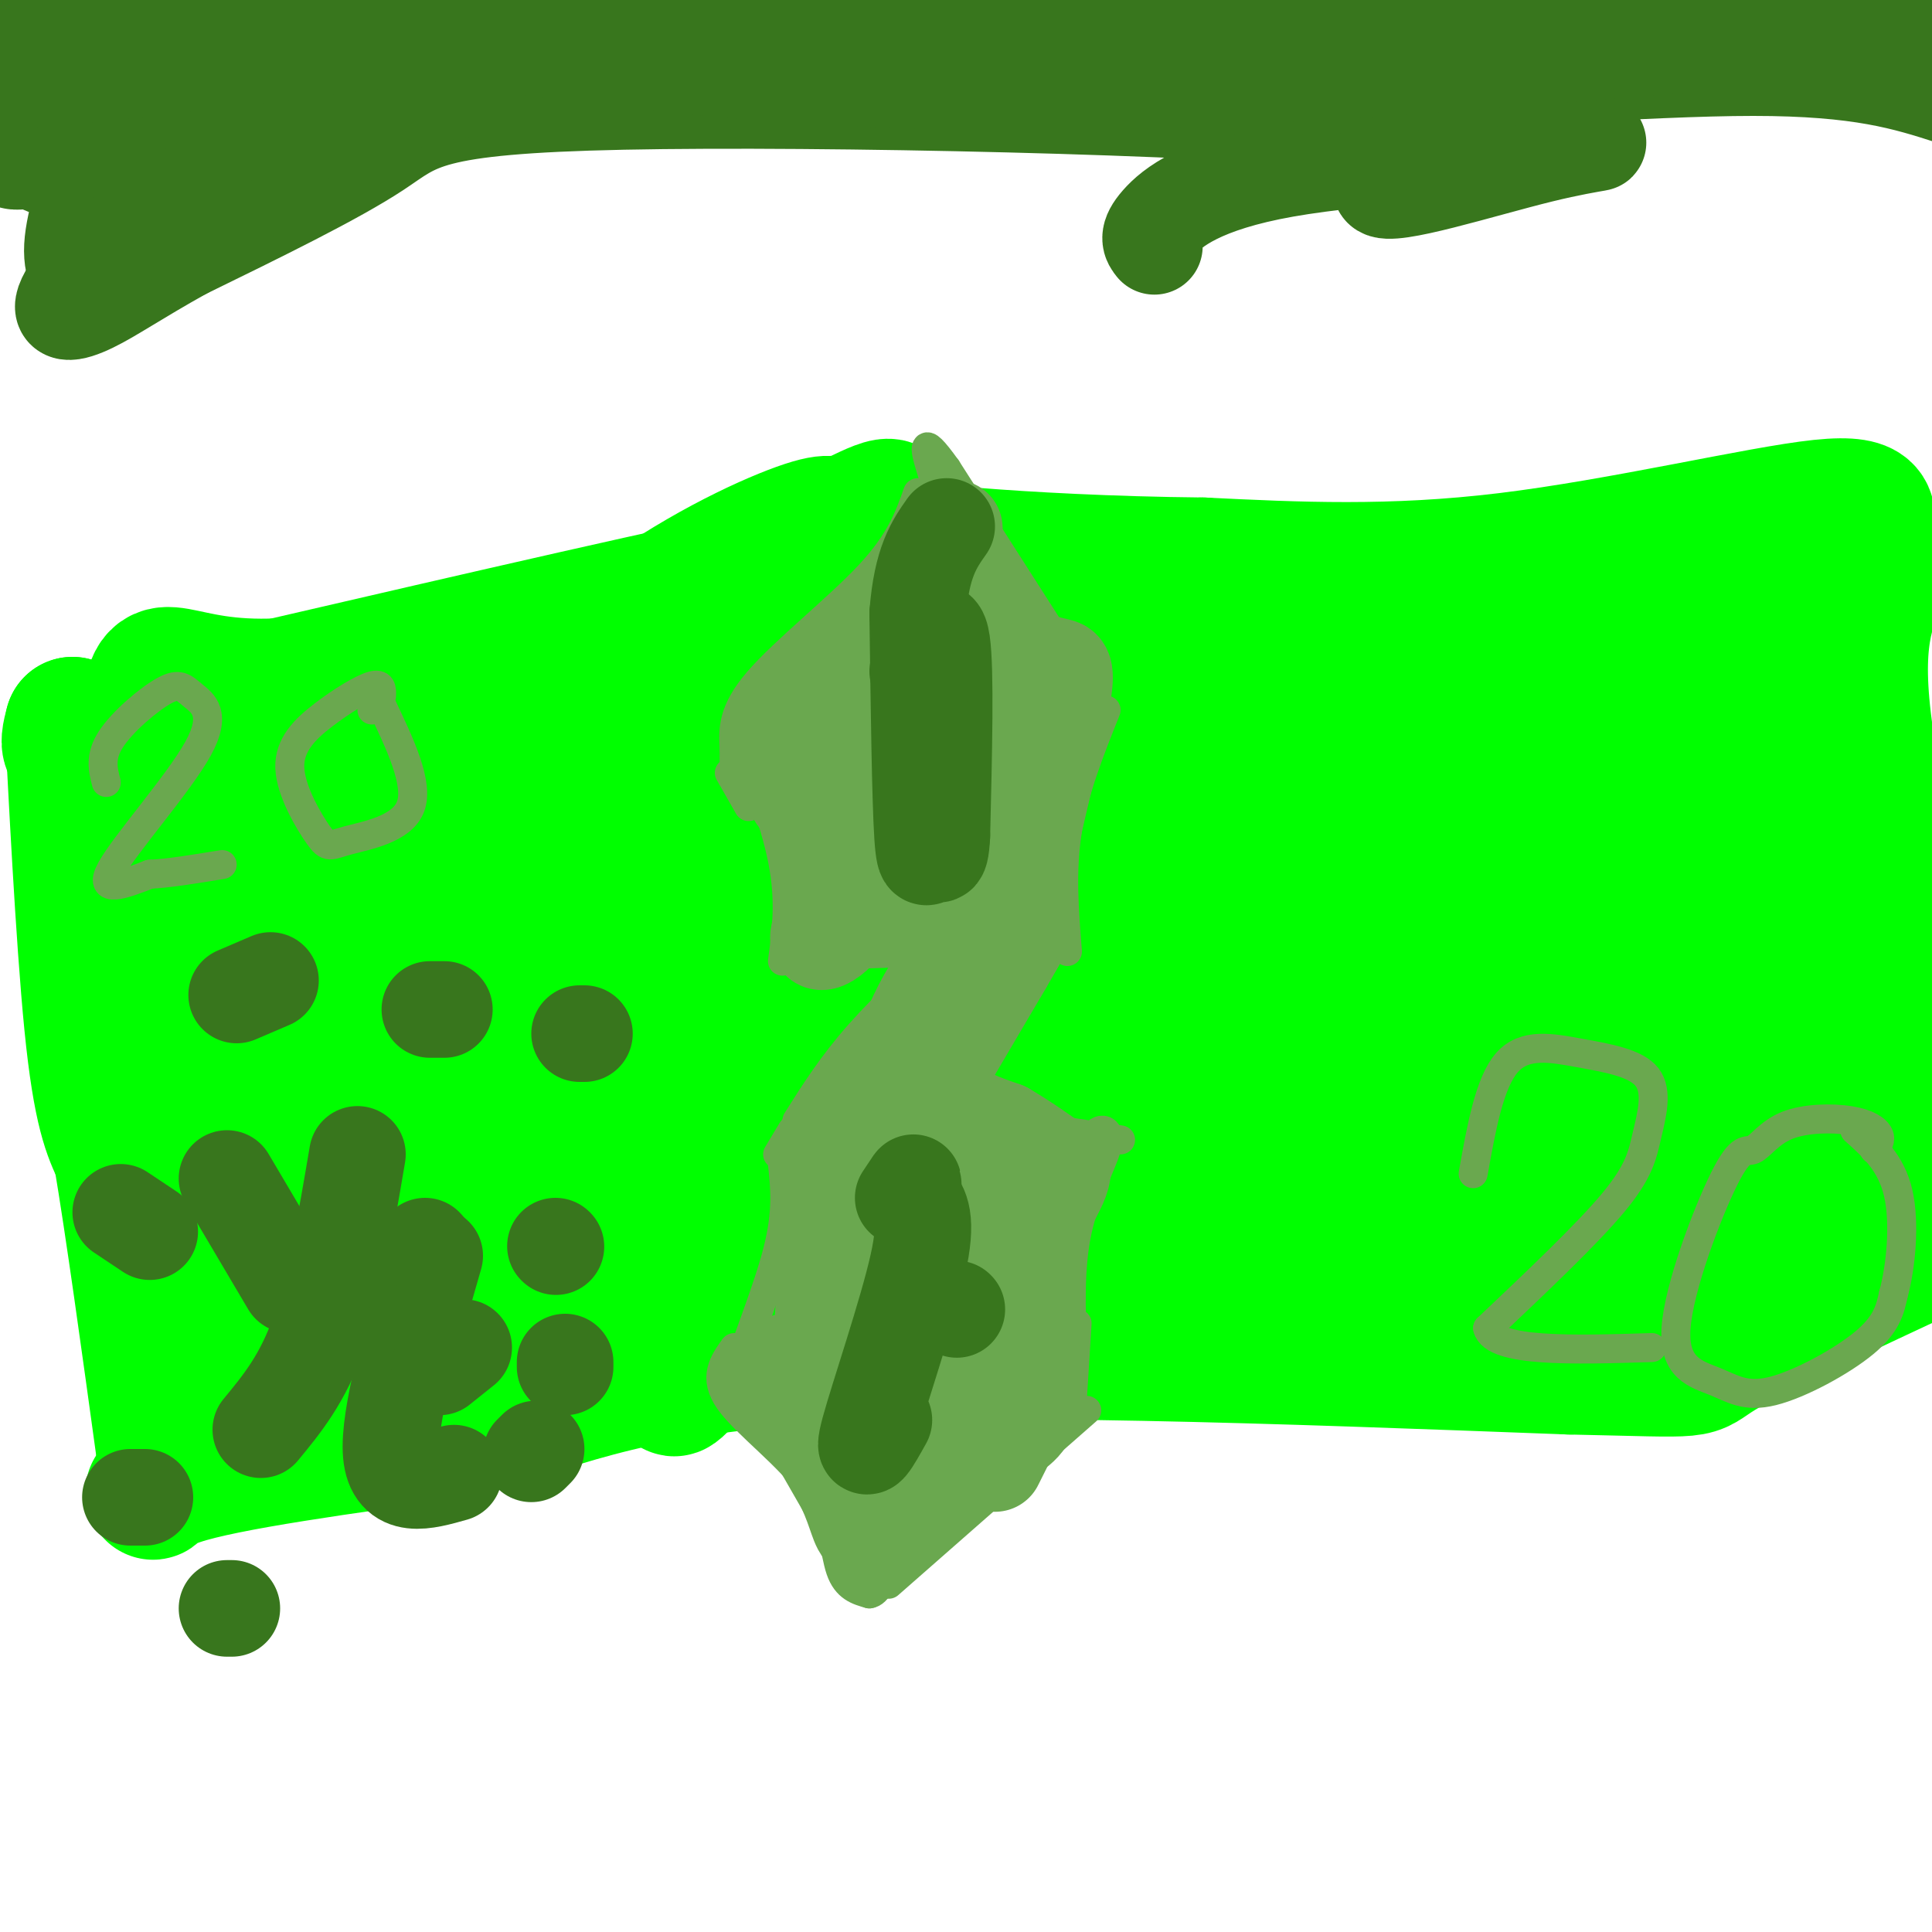 <svg viewBox='0 0 400 400' version='1.1' xmlns='http://www.w3.org/2000/svg' xmlns:xlink='http://www.w3.org/1999/xlink'><g fill='none' stroke='#00ff00' stroke-width='6' stroke-linecap='round' stroke-linejoin='round'><path d='M32,160c0.000,0.000 -2.000,0.000 -2,0'/><path d='M24,155c-1.917,-4.000 -3.833,-8.000 -4,2c-0.167,10.000 1.417,34.000 3,58'/><path d='M23,215c0.000,8.167 -1.500,-0.417 -3,-9'/></g>
<g fill='none' stroke='#00ff00' stroke-width='28' stroke-linecap='round' stroke-linejoin='round'><path d='M22,154c-2.917,0.833 -5.833,1.667 -7,1c-1.167,-0.667 -0.583,-2.833 0,-5'/><path d='M15,150c0.622,11.800 2.178,43.800 4,62c1.822,18.200 3.911,22.600 6,27'/><path d='M25,239c2.500,14.833 5.750,38.417 9,62'/><path d='M34,301c-0.556,11.200 -6.444,8.200 3,5c9.444,-3.200 34.222,-6.600 59,-10'/><path d='M96,296c17.667,-4.978 32.333,-12.422 70,-15c37.667,-2.578 98.333,-0.289 159,2'/><path d='M325,283c29.622,0.622 24.178,1.178 31,-3c6.822,-4.178 25.911,-13.089 45,-22'/><path d='M401,258c7.574,-5.145 4.010,-7.008 4,-7c-0.010,0.008 3.536,1.887 0,-16c-3.536,-17.887 -14.153,-55.539 -18,-78c-3.847,-22.461 -0.923,-29.730 2,-37'/><path d='M389,120c-0.660,-7.514 -3.311,-7.797 -3,-10c0.311,-2.203 3.584,-6.324 -9,-5c-12.584,1.324 -41.024,8.093 -65,11c-23.976,2.907 -43.488,1.954 -63,1'/><path d='M249,117c-19.452,-0.190 -36.583,-1.167 -47,-2c-10.417,-0.833 -14.119,-1.524 -37,3c-22.881,4.524 -64.940,14.262 -107,24'/><path d='M58,142c-22.544,1.107 -25.404,-8.126 -27,4c-1.596,12.126 -1.930,45.611 -2,61c-0.070,15.389 0.123,12.683 3,1c2.877,-11.683 8.439,-32.341 14,-53'/><path d='M46,155c-1.545,15.529 -12.406,80.852 -15,106c-2.594,25.148 3.079,10.121 6,11c2.921,0.879 3.089,17.664 7,-11c3.911,-28.664 11.564,-102.776 14,-105c2.436,-2.224 -0.344,67.440 -1,103c-0.656,35.560 0.813,37.017 3,15c2.187,-22.017 5.094,-67.509 8,-113'/><path d='M68,161c2.085,-23.836 3.296,-26.925 0,-4c-3.296,22.925 -11.099,71.866 -14,101c-2.901,29.134 -0.901,38.463 0,29c0.901,-9.463 0.702,-37.716 2,-56c1.298,-18.284 4.093,-26.597 10,-41c5.907,-14.403 14.925,-34.896 22,-45c7.075,-10.104 12.205,-9.821 15,-9c2.795,0.821 3.254,2.179 2,8c-1.254,5.821 -4.222,16.106 -14,33c-9.778,16.894 -26.365,40.398 -33,49c-6.635,8.602 -3.317,2.301 0,-4'/><path d='M58,222c0.562,-2.733 1.968,-7.566 8,-18c6.032,-10.434 16.690,-26.470 29,-41c12.310,-14.530 26.271,-27.555 40,-37c13.729,-9.445 27.226,-15.311 33,-17c5.774,-1.689 3.825,0.799 8,-1c4.175,-1.799 14.474,-7.886 4,4c-10.474,11.886 -41.723,41.746 -68,63c-26.277,21.254 -47.584,33.902 -50,32c-2.416,-1.902 14.060,-18.355 37,-35c22.940,-16.645 52.345,-33.482 68,-42c15.655,-8.518 17.561,-8.716 23,-10c5.439,-1.284 14.411,-3.652 17,-2c2.589,1.652 -1.206,7.326 -5,13'/><path d='M202,131c-24.410,23.521 -82.934,75.823 -114,102c-31.066,26.177 -34.673,26.228 -30,17c4.673,-9.228 17.626,-27.734 32,-44c14.374,-16.266 30.168,-30.290 45,-41c14.832,-10.710 28.703,-18.105 38,-23c9.297,-4.895 14.021,-7.291 20,-9c5.979,-1.709 13.215,-2.730 16,-2c2.785,0.730 1.120,3.211 0,5c-1.120,1.789 -1.695,2.885 -9,10c-7.305,7.115 -21.339,20.247 -42,37c-20.661,16.753 -47.947,37.126 -64,49c-16.053,11.874 -20.872,15.250 -17,9c3.872,-6.250 16.436,-22.125 29,-38'/><path d='M106,203c11.503,-12.647 25.760,-25.264 43,-38c17.240,-12.736 37.461,-25.591 52,-33c14.539,-7.409 23.394,-9.374 29,-10c5.606,-0.626 7.963,0.086 8,4c0.037,3.914 -2.244,11.031 0,10c2.244,-1.031 9.014,-10.211 -9,17c-18.014,27.211 -60.812,90.814 -79,118c-18.188,27.186 -11.768,17.954 12,-7c23.768,-24.954 64.883,-65.631 90,-88c25.117,-22.369 34.238,-26.429 43,-31c8.762,-4.571 17.167,-9.654 16,-6c-1.167,3.654 -11.905,16.044 -37,38c-25.095,21.956 -64.548,53.478 -104,85'/><path d='M170,262c-18.483,14.626 -12.690,8.690 -11,6c1.690,-2.690 -0.722,-2.135 0,-7c0.722,-4.865 4.577,-15.150 27,-38c22.423,-22.850 63.415,-58.265 58,-54c-5.415,4.265 -57.236,48.209 -84,68c-26.764,19.791 -28.470,15.430 -30,14c-1.530,-1.430 -2.884,0.070 3,-9c5.884,-9.070 19.007,-28.711 44,-52c24.993,-23.289 61.855,-50.225 63,-50c1.145,0.225 -33.428,27.613 -68,55'/><path d='M172,195c-28.036,22.703 -64.128,51.960 -77,61c-12.872,9.040 -2.526,-2.138 10,-15c12.526,-12.862 27.230,-27.409 39,-38c11.770,-10.591 20.604,-17.225 38,-29c17.396,-11.775 43.354,-28.692 41,-23c-2.354,5.692 -33.018,33.994 -66,61c-32.982,27.006 -68.280,52.716 -81,63c-12.720,10.284 -2.860,5.142 7,0'/><path d='M83,275c9.104,-3.838 28.365,-13.435 44,-19c15.635,-5.565 27.644,-7.100 32,-7c4.356,0.100 1.057,1.835 -23,12c-24.057,10.165 -68.874,28.762 -56,21c12.874,-7.762 83.437,-41.881 154,-76'/><path d='M234,206c36.412,-18.996 50.443,-28.488 60,-36c9.557,-7.512 14.641,-13.046 18,-17c3.359,-3.954 4.995,-6.330 1,-8c-3.995,-1.670 -13.620,-2.635 -12,-6c1.620,-3.365 14.486,-9.129 -12,0c-26.486,9.129 -92.323,33.150 -97,34c-4.677,0.850 51.807,-21.471 81,-32c29.193,-10.529 31.097,-9.264 33,-8'/><path d='M306,133c-10.024,0.083 -51.583,4.292 -64,7c-12.417,2.708 4.310,3.917 31,2c26.690,-1.917 63.345,-6.958 100,-12'/><path d='M373,130c10.458,0.361 -13.395,7.264 -24,10c-10.605,2.736 -7.960,1.307 -13,10c-5.040,8.693 -17.766,27.509 -23,37c-5.234,9.491 -2.977,9.657 -2,12c0.977,2.343 0.672,6.865 4,8c3.328,1.135 10.287,-1.115 18,-11c7.713,-9.885 16.180,-27.403 21,-39c4.820,-11.597 5.993,-17.273 5,-18c-0.993,-0.727 -4.153,3.496 -9,19c-4.847,15.504 -11.382,42.290 -15,57c-3.618,14.710 -4.319,17.346 -4,23c0.319,5.654 1.660,14.327 3,23'/><path d='M334,261c0.681,6.633 0.884,11.715 3,-1c2.116,-12.715 6.147,-43.228 9,-60c2.853,-16.772 4.529,-19.803 7,-23c2.471,-3.197 5.738,-6.562 8,-11c2.262,-4.438 3.520,-9.951 6,9c2.480,18.951 6.183,62.367 8,80c1.817,17.633 1.746,9.485 2,6c0.254,-3.485 0.831,-2.305 2,-2c1.169,0.305 2.930,-0.264 -3,-23c-5.930,-22.736 -19.551,-67.639 -24,-78c-4.449,-10.361 0.276,13.819 5,38'/><path d='M357,196c3.464,25.868 9.626,71.539 10,54c0.374,-17.539 -5.038,-98.288 -4,-115c1.038,-16.712 8.526,30.613 11,65c2.474,34.387 -0.065,55.835 2,46c2.065,-9.835 8.733,-50.953 12,-65c3.267,-14.047 3.134,-1.024 3,12'/><path d='M391,193c-0.255,9.782 -2.394,28.239 -5,39c-2.606,10.761 -5.679,13.828 -11,14c-5.321,0.172 -12.890,-2.552 -25,-1c-12.110,1.552 -28.760,7.379 -47,8c-18.240,0.621 -38.068,-3.966 -28,-3c10.068,0.966 50.034,7.483 90,14'/><path d='M365,264c19.336,1.696 22.674,-1.065 5,1c-17.674,2.065 -56.362,8.957 -82,12c-25.638,3.043 -38.228,2.239 -47,1c-8.772,-1.239 -13.726,-2.911 -16,-4c-2.274,-1.089 -1.869,-1.594 -2,-3c-0.131,-1.406 -0.797,-3.713 4,-7c4.797,-3.287 15.057,-7.553 22,-10c6.943,-2.447 10.567,-3.076 22,-1c11.433,2.076 30.673,6.855 43,11c12.327,4.145 17.742,7.654 19,10c1.258,2.346 -1.641,3.527 -25,0c-23.359,-3.527 -67.180,-11.764 -111,-20'/><path d='M197,254c-23.525,-4.773 -26.839,-6.704 -14,-4c12.839,2.704 41.830,10.043 76,12c34.170,1.957 73.521,-1.470 58,-2c-15.521,-0.530 -85.912,1.835 -116,1c-30.088,-0.835 -19.874,-4.869 -17,-7c2.874,-2.131 -1.592,-2.358 0,-6c1.592,-3.642 9.241,-10.698 21,-19c11.759,-8.302 27.627,-17.851 41,-24c13.373,-6.149 24.249,-8.900 36,-11c11.751,-2.100 24.375,-3.550 37,-5'/><path d='M319,189c5.709,0.108 1.480,2.878 0,4c-1.480,1.122 -0.213,0.596 -9,5c-8.787,4.404 -27.628,13.737 -44,20c-16.372,6.263 -30.274,9.457 -41,12c-10.726,2.543 -18.277,4.434 19,-11c37.277,-15.434 119.382,-48.194 111,-41c-8.382,7.194 -107.252,54.341 -128,66c-20.748,11.659 36.626,-12.171 94,-36'/><path d='M321,208c28.996,-11.572 54.485,-22.501 32,-10c-22.485,12.501 -92.946,48.433 -98,53c-5.054,4.567 55.298,-22.229 84,-34c28.702,-11.771 25.755,-8.516 21,-4c-4.755,4.516 -11.319,10.293 -24,17c-12.681,6.707 -31.480,14.345 -36,16c-4.520,1.655 5.240,-2.672 15,-7'/><path d='M315,239c2.667,-0.833 1.833,0.583 1,2'/></g>
<g fill='none' stroke='#6aa84f' stroke-width='6' stroke-linecap='round' stroke-linejoin='round'><path d='M22,162c-0.691,-2.677 -1.382,-5.355 1,-9c2.382,-3.645 7.837,-8.259 11,-10c3.163,-1.741 4.033,-0.611 6,1c1.967,1.611 5.029,3.703 1,11c-4.029,7.297 -15.151,19.799 -18,25c-2.849,5.201 2.576,3.100 8,1'/><path d='M31,181c3.833,-0.167 9.417,-1.083 15,-2'/><path d='M79,144c0.031,-1.301 0.062,-2.602 -2,-2c-2.062,0.602 -6.216,3.107 -10,6c-3.784,2.893 -7.196,6.173 -7,11c0.196,4.827 4.001,11.201 6,14c1.999,2.799 2.192,2.023 6,1c3.808,-1.023 11.231,-2.292 13,-7c1.769,-4.708 -2.115,-12.854 -6,-21'/><path d='M79,146c-1.333,-3.333 -1.667,-1.167 -2,1'/><path d='M305,243c1.681,-9.421 3.362,-18.843 7,-23c3.638,-4.157 9.235,-3.050 15,-2c5.765,1.050 11.700,2.044 14,5c2.300,2.956 0.965,7.873 0,12c-0.965,4.127 -1.562,7.465 -7,14c-5.438,6.535 -15.719,16.268 -26,26'/><path d='M308,275c1.333,5.000 17.667,4.500 34,4'/><path d='M388,238c0.758,-0.942 1.517,-1.884 1,-3c-0.517,-1.116 -2.308,-2.406 -6,-3c-3.692,-0.594 -9.285,-0.492 -13,1c-3.715,1.492 -5.554,4.373 -7,5c-1.446,0.627 -2.501,-1.000 -6,6c-3.499,7.000 -9.443,22.627 -10,31c-0.557,8.373 4.273,9.492 8,11c3.727,1.508 6.349,3.406 12,2c5.651,-1.406 14.329,-6.116 19,-10c4.671,-3.884 5.336,-6.942 6,-10'/><path d='M392,268c1.556,-5.644 2.444,-14.756 1,-21c-1.444,-6.244 -5.222,-9.622 -9,-13'/><path d='M155,167c0.000,0.000 -4.000,-7.000 -4,-7'/><path d='M152,158c-0.044,-3.356 -0.089,-6.711 2,-3c2.089,3.711 6.311,14.489 8,23c1.689,8.511 0.844,14.756 0,21'/><path d='M193,150c-1.417,16.833 -2.833,33.667 -2,42c0.833,8.333 3.917,8.167 7,8'/><path d='M229,147c-3.333,8.333 -6.667,16.667 -8,25c-1.333,8.333 -0.667,16.667 0,25'/><path d='M162,241c0.533,4.933 1.067,9.867 -1,18c-2.067,8.133 -6.733,19.467 -8,24c-1.267,4.533 0.867,2.267 3,0'/><path d='M192,238c0.000,0.000 -8.000,54.000 -8,54'/><path d='M226,236c0.560,-0.935 1.119,-1.869 2,-2c0.881,-0.131 2.083,0.542 1,4c-1.083,3.458 -4.452,9.702 -6,17c-1.548,7.298 -1.274,15.649 -1,24'/><path d='M223,274c0.000,0.000 -1.000,16.000 -1,16'/><path d='M152,279c-2.202,3.089 -4.405,6.179 -1,11c3.405,4.821 12.417,11.375 17,18c4.583,6.625 4.738,13.321 6,17c1.262,3.679 3.631,4.339 6,5'/><path d='M180,330c1.667,-0.167 2.833,-3.083 4,-6'/><path d='M184,328c0.000,0.000 41.000,-36.000 41,-36'/><path d='M152,155c-0.222,-3.844 -0.444,-7.689 5,-14c5.444,-6.311 16.556,-15.089 23,-22c6.444,-6.911 8.222,-11.956 10,-17'/><path d='M228,147c0.000,0.000 -32.000,-50.000 -32,-50'/><path d='M196,97c-5.833,-8.167 -4.417,-3.583 -3,1'/><path d='M197,200c0.756,-2.222 1.511,-4.444 -2,-2c-3.511,2.444 -11.289,9.556 -17,16c-5.711,6.444 -9.356,12.222 -13,18'/><path d='M164,234c0.000,0.000 -3.000,5.000 -3,5'/><path d='M194,237c0.000,0.000 20.000,-34.000 20,-34'/><path d='M214,203c4.000,-6.833 4.000,-6.917 4,-7'/><path d='M232,236c-10.000,-1.583 -20.000,-3.167 -26,-3c-6.000,0.167 -8.000,2.083 -10,4'/><path d='M196,237c-1.667,0.667 -0.833,0.333 0,0'/><path d='M164,198c0.000,0.000 31.000,-1.000 31,-1'/></g>
<g fill='none' stroke='#6aa84f' stroke-width='20' stroke-linecap='round' stroke-linejoin='round'><path d='M170,265c0.583,-4.000 1.167,-8.000 1,-3c-0.167,5.000 -1.083,19.000 -2,33'/><path d='M169,295c-0.667,3.012 -1.333,-5.958 -3,-10c-1.667,-4.042 -4.333,-3.155 -5,-2c-0.667,1.155 0.667,2.577 2,4'/><path d='M163,287c2.333,4.167 7.167,12.583 12,21'/><path d='M175,308c2.489,5.400 2.711,8.400 4,9c1.289,0.600 3.644,-1.200 6,-3'/><path d='M185,314c5.600,-5.222 16.600,-16.778 22,-24c5.400,-7.222 5.200,-10.111 5,-13'/><path d='M212,277c1.667,-8.289 3.333,-22.511 3,-29c-0.333,-6.489 -2.667,-5.244 -5,-4'/><path d='M210,244c-2.733,-1.111 -7.067,-1.889 -9,2c-1.933,3.889 -1.467,12.444 -1,21'/><path d='M200,267c-1.667,9.167 -5.333,21.583 -9,34'/><path d='M191,301c-2.022,6.578 -2.578,6.022 -3,2c-0.422,-4.022 -0.711,-11.511 -1,-19'/><path d='M187,284c-1.356,-8.111 -4.244,-18.889 -5,-26c-0.756,-7.111 0.622,-10.556 2,-14'/><path d='M184,244c0.321,-0.083 0.125,6.708 0,3c-0.125,-3.708 -0.179,-17.917 3,-29c3.179,-11.083 9.589,-19.042 16,-27'/><path d='M203,191c3.738,-7.083 5.083,-11.292 4,-17c-1.083,-5.708 -4.595,-12.917 -6,-19c-1.405,-6.083 -0.702,-11.042 0,-16'/><path d='M201,139c0.178,-6.489 0.622,-14.711 0,-19c-0.622,-4.289 -2.311,-4.644 -4,-5'/><path d='M197,115c-0.167,-3.345 1.417,-9.208 0,-3c-1.417,6.208 -5.833,24.488 -7,34c-1.167,9.512 0.917,10.256 3,11'/><path d='M193,157c0.000,6.833 -1.500,18.417 -3,30'/><path d='M190,187c0.762,6.607 4.167,8.125 6,11c1.833,2.875 2.095,7.107 0,12c-2.095,4.893 -6.548,10.446 -11,16'/><path d='M185,226c-5.400,7.733 -13.400,19.067 -15,21c-1.600,1.933 3.200,-5.533 8,-13'/><path d='M178,234c4.167,-7.262 10.583,-18.917 16,-24c5.417,-5.083 9.833,-3.595 13,-9c3.167,-5.405 5.083,-17.702 7,-30'/><path d='M214,171c2.452,-10.405 5.083,-21.417 6,-27c0.917,-5.583 0.119,-5.738 -1,-6c-1.119,-0.262 -2.560,-0.631 -4,-1'/><path d='M215,137c-1.631,0.071 -3.708,0.750 -7,-4c-3.292,-4.750 -7.798,-14.929 -11,-18c-3.202,-3.071 -5.101,0.964 -7,5'/><path d='M190,120c-5.333,5.500 -15.167,16.750 -25,28'/><path d='M165,148c-2.289,7.111 4.489,10.889 7,15c2.511,4.111 0.756,8.556 -1,13'/><path d='M171,176c0.667,4.333 2.833,8.667 5,13'/><path d='M176,189c-1.726,4.488 -8.542,9.208 -6,3c2.542,-6.208 14.440,-23.345 19,-33c4.560,-9.655 1.780,-11.827 -1,-14'/><path d='M188,145c-2.321,-3.726 -7.625,-6.042 -9,-3c-1.375,3.042 1.179,11.440 1,16c-0.179,4.560 -3.089,5.280 -6,6'/><path d='M174,164c-3.822,0.889 -10.378,0.111 -9,1c1.378,0.889 10.689,3.444 20,6'/><path d='M185,171c6.810,3.774 13.833,10.208 14,18c0.167,7.792 -6.524,16.940 -9,22c-2.476,5.060 -0.738,6.030 1,7'/><path d='M191,218c0.733,3.044 2.067,7.156 5,10c2.933,2.844 7.467,4.422 12,6'/><path d='M208,234c4.000,2.333 8.000,5.167 12,8'/><path d='M220,242c0.155,3.821 -5.458,9.375 -7,18c-1.542,8.625 0.988,20.321 1,27c0.012,6.679 -2.494,8.339 -5,10'/><path d='M209,297c-1.333,2.667 -2.167,4.333 -3,6'/></g>
<g fill='none' stroke='#38761d' stroke-width='20' stroke-linecap='round' stroke-linejoin='round'><path d='M198,271c0.000,0.000 0.100,0.100 0.1,0.1'/><path d='M183,294c-2.400,4.311 -4.800,8.622 -3,2c1.800,-6.622 7.800,-24.178 10,-34c2.200,-9.822 0.600,-11.911 -1,-14'/><path d='M189,248c-0.067,-2.978 0.267,-3.422 0,-3c-0.267,0.422 -1.133,1.711 -2,3'/><path d='M190,139c2.083,-5.833 4.167,-11.667 5,-6c0.833,5.667 0.417,22.833 0,40'/><path d='M195,173c-0.345,6.500 -1.208,2.750 -2,3c-0.792,0.250 -1.512,4.500 -2,-3c-0.488,-7.500 -0.744,-26.750 -1,-46'/><path d='M190,127c0.833,-10.667 3.417,-14.333 6,-18'/><path d='M47,244c0.000,0.000 13.000,22.000 13,22'/><path d='M74,239c-2.333,13.750 -4.667,27.500 -8,37c-3.333,9.500 -7.667,14.750 -12,20'/><path d='M90,260c-4.833,16.750 -9.667,33.500 -9,41c0.667,7.500 6.833,5.750 13,4'/><path d='M91,283c0.000,0.000 5.000,-4.000 5,-4'/><path d='M88,258c0.000,0.000 0.100,0.100 0.1,0.1'/><path d='M115,258c0.000,0.000 0.100,0.100 0.1,0.1'/><path d='M111,300c0.000,0.000 -1.000,1.000 -1,1'/><path d='M117,283c0.000,0.000 0.000,-1.000 0,-1'/><path d='M121,214c0.000,0.000 -1.000,0.000 -1,0'/><path d='M56,203c0.000,0.000 -7.000,3.000 -7,3'/><path d='M92,209c0.000,0.000 -3.000,0.000 -3,0'/><path d='M30,310c0.000,0.000 -3.000,0.000 -3,0'/><path d='M31,255c0.000,0.000 -6.000,-4.000 -6,-4'/><path d='M48,333c0.000,0.000 -1.000,0.000 -1,0'/><path d='M239,51c-0.805,-1.011 -1.610,-2.021 1,-5c2.610,-2.979 8.635,-7.925 26,-11c17.365,-3.075 46.069,-4.278 58,-5c11.931,-0.722 7.089,-0.964 -5,2c-12.089,2.964 -31.426,9.135 -33,7c-1.574,-2.135 14.615,-12.575 31,-20c16.385,-7.425 32.967,-11.836 30,-10c-2.967,1.836 -25.484,9.918 -48,18'/><path d='M299,27c-16.141,4.539 -32.494,6.888 -27,6c5.494,-0.888 32.833,-5.011 6,-8c-26.833,-2.989 -107.840,-4.843 -149,-4c-41.160,0.843 -42.474,4.384 -51,10c-8.526,5.616 -24.263,13.308 -40,21'/><path d='M38,52c-9.954,5.566 -14.838,8.982 -19,11c-4.162,2.018 -7.601,2.637 -5,-2c2.601,-4.637 11.244,-14.532 24,-22c12.756,-7.468 29.627,-12.511 40,-16c10.373,-3.489 14.250,-5.426 44,-6c29.750,-0.574 85.375,0.213 141,1'/><path d='M263,18c42.333,-1.000 77.667,-4.000 100,-4c22.333,0.000 31.667,3.000 41,6'/><path d='M47,46c-14.871,-3.890 -29.743,-7.780 -41,-13c-11.257,-5.220 -18.901,-11.770 -21,-16c-2.099,-4.230 1.346,-6.139 6,-7c4.654,-0.861 10.518,-0.673 17,0c6.482,0.673 13.583,1.830 18,3c4.417,1.170 6.151,2.354 7,4c0.849,1.646 0.814,3.756 -1,3c-1.814,-0.756 -5.407,-4.378 -9,-8'/><path d='M23,12c-2.794,-11.515 -5.279,-36.304 -5,-31c0.279,5.304 3.322,40.700 4,59c0.678,18.300 -1.010,19.504 -3,19c-1.990,-0.504 -4.283,-2.715 -4,-8c0.283,-5.285 3.141,-13.642 6,-22'/></g>
<g fill='none' stroke='#38761d' stroke-width='28' stroke-linecap='round' stroke-linejoin='round'><path d='M12,29c-1.079,-1.253 -2.157,-2.507 8,-8c10.157,-5.493 31.550,-15.226 30,-14c-1.550,1.226 -26.044,13.411 -38,19c-11.956,5.589 -11.373,4.582 0,-5c11.373,-9.582 33.535,-27.738 39,-34c5.465,-6.262 -5.768,-0.631 -17,5'/><path d='M34,-8c-26.440,7.357 -84.042,23.250 -48,22c36.042,-1.250 165.726,-19.643 232,-27c66.274,-7.357 69.137,-3.679 72,0'/><path d='M290,-13c33.624,1.129 81.683,3.952 106,6c24.317,2.048 24.893,3.321 25,5c0.107,1.679 -0.255,3.766 -12,5c-11.745,1.234 -34.872,1.617 -58,2'/><path d='M351,5c-34.893,2.667 -93.125,8.333 -144,8c-50.875,-0.333 -94.393,-6.667 -109,-9c-14.607,-2.333 -0.304,-0.667 14,1'/></g>
</svg>